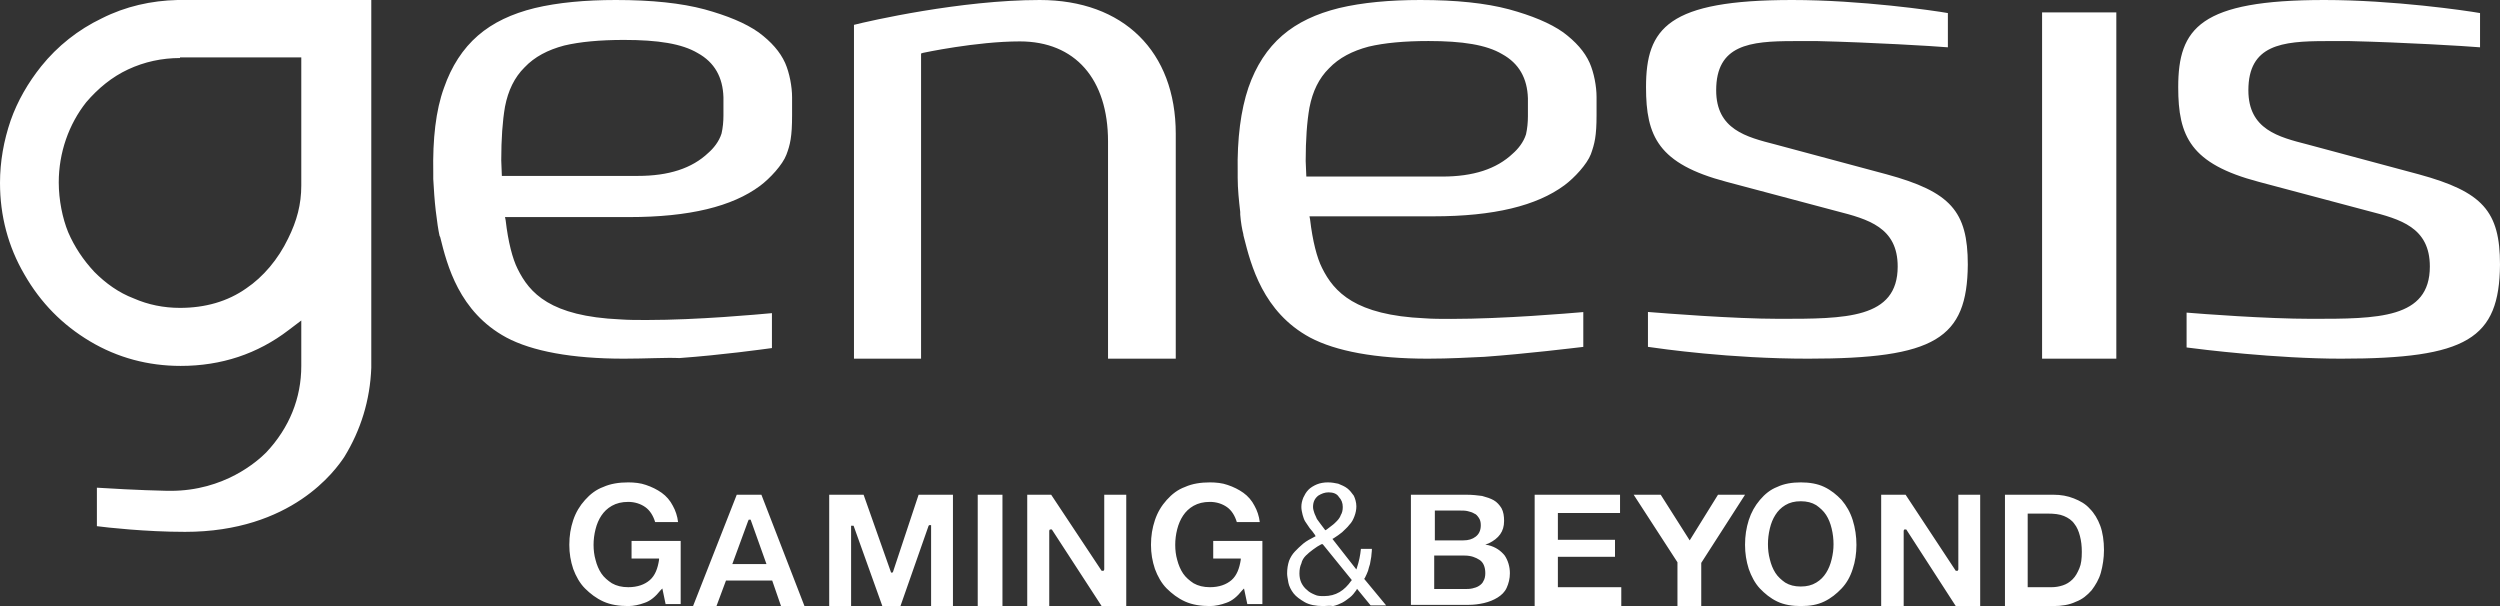 <svg xmlns="http://www.w3.org/2000/svg" xmlns:xlink="http://www.w3.org/1999/xlink" width="66px" height="16px" viewBox="0 0 66 16"><rect x="0" y="0" width="66" height="16" fill="#333333" stroke="none"/><style></style><g id="Jackpot" stroke="none" stroke-width="1" fill="none" fill-rule="evenodd"><g id="Provider-Logos" transform="translate(-381, -139)" fill="#FFFFFF" fill-rule="nonzero"><path d="M385.884,153.041 C384.845,153.041 383.805,152.924 383.558,152.891 L383.558,151.875 C383.805,151.892 384.663,151.942 385.422,151.958 C385.455,151.958 385.505,151.958 385.505,151.958 C386.924,151.958 387.799,151.175 388.03,150.942 C388.64,150.293 388.954,149.51 388.954,148.66 L388.954,147.461 L388.624,147.711 C387.799,148.344 386.842,148.66 385.769,148.66 C384.911,148.66 384.102,148.444 383.376,148.011 C382.65,147.578 382.073,146.995 381.644,146.245 C381.215,145.512 381,144.696 381,143.83 C381,143.264 381.099,142.714 381.281,142.181 C381.462,141.665 381.743,141.182 382.089,140.749 C382.518,140.216 383.063,139.783 383.69,139.483 C384.317,139.167 384.993,139.017 385.686,139 L390.802,139 L390.802,148.527 C390.802,148.644 390.802,148.677 390.802,148.694 L390.802,148.71 C390.769,149.576 390.521,150.359 390.092,151.059 C389.861,151.409 388.706,153.041 385.884,153.041 Z M385.752,140.532 C385.274,140.532 384.812,140.632 384.383,140.832 C383.954,141.032 383.591,141.332 383.277,141.698 C382.815,142.281 382.551,143.031 382.551,143.814 C382.551,144.28 382.65,144.763 382.799,145.129 C382.964,145.512 383.195,145.862 383.492,146.179 C383.789,146.478 384.135,146.728 384.531,146.878 C384.911,147.045 385.323,147.128 385.752,147.128 C386.413,147.128 387.007,146.961 387.502,146.612 C387.947,146.312 388.343,145.846 388.607,145.296 C388.838,144.83 388.954,144.396 388.954,143.897 L388.954,140.516 L385.752,140.516 L385.752,140.532 Z M428.737,148.469 C426.664,148.469 424.846,148.206 424.506,148.157 L424.506,147.236 C424.914,147.269 426.766,147.417 427.972,147.417 C429.722,147.417 431.099,147.417 431.099,146.036 C431.099,145.001 430.317,144.787 429.485,144.573 L426.579,143.8 C424.778,143.324 424.455,142.6 424.455,141.302 C424.455,139.74 425.033,139 428.312,139 C430.13,139 432.05,139.279 432.424,139.345 L432.424,140.249 C432.05,140.217 430.385,140.118 428.992,140.085 L428.89,140.085 C428.703,140.085 428.516,140.085 428.346,140.085 C427.191,140.085 426.307,140.184 426.307,141.384 C426.307,142.42 427.106,142.617 427.87,142.814 L430.81,143.603 C432.492,144.063 432.95,144.573 432.95,145.987 C432.934,147.943 432.084,148.469 428.737,148.469 Z M442.803,148.469 C441.087,148.469 439.1,148.223 438.726,148.173 L438.726,147.253 C439.117,147.286 440.833,147.417 442.022,147.417 C443.772,147.417 445.148,147.417 445.148,146.036 C445.148,145.001 444.367,144.787 443.534,144.573 L440.629,143.8 C438.828,143.324 438.505,142.6 438.505,141.302 C438.505,139.74 439.083,139 442.362,139 C444.18,139 446.1,139.279 446.473,139.345 L446.473,140.249 C446.1,140.217 444.451,140.118 443.041,140.085 L442.939,140.085 C442.752,140.085 442.566,140.085 442.396,140.085 C441.24,140.085 440.357,140.184 440.357,141.384 C440.357,142.42 441.155,142.617 441.92,142.814 L444.859,143.603 C446.541,144.063 447,144.573 447,145.987 C446.983,147.943 446.134,148.469 442.803,148.469 L442.803,148.469 Z M434.911,139.327 L436.871,139.327 L436.871,148.469 L434.911,148.469 L434.911,139.327 Z M410.252,148.469 L410.252,142.734 C410.252,141.086 409.383,140.093 407.923,140.093 C406.775,140.093 405.365,140.396 405.365,140.396 L405.316,140.413 L405.316,148.469 L403.545,148.469 L403.545,139.656 C403.938,139.555 406.365,139 408.448,139 C410.662,139 412.04,140.362 412.04,142.532 L412.04,148.469 L410.252,148.469 L410.252,148.469 Z M397.473,148.469 C396.094,148.469 395.047,148.272 394.366,147.909 C393.119,147.234 392.803,145.999 392.621,145.258 L392.604,145.225 C392.571,145.077 392.537,144.846 392.504,144.566 C392.471,144.286 392.454,144.006 392.438,143.726 L392.438,143.562 C392.421,142.672 392.504,141.915 392.72,141.322 C392.92,140.746 393.219,140.285 393.618,139.939 C394.017,139.593 394.515,139.362 395.113,139.214 C395.728,139.066 396.46,139 397.257,139 C398.205,139 398.986,139.082 399.601,139.247 C400.199,139.412 400.681,139.609 401.03,139.856 C401.362,140.103 401.595,140.367 401.728,140.663 C401.844,140.927 401.911,141.289 401.911,141.569 C401.911,141.586 401.911,142.03 401.911,142.047 C401.911,142.607 401.861,142.821 401.761,143.084 C401.662,143.348 401.329,143.71 401.063,143.908 C400.332,144.451 399.202,144.731 397.606,144.731 C397.473,144.731 397.357,144.731 397.257,144.731 C397.191,144.731 397.124,144.731 397.075,144.731 L394.332,144.731 L394.349,144.813 C394.415,145.39 394.532,145.834 394.665,146.098 C394.981,146.74 395.529,147.35 397.374,147.432 C397.59,147.448 397.822,147.448 398.072,147.448 C399.435,147.448 401.013,147.3 401.379,147.267 L401.379,148.189 C401.13,148.222 400.066,148.371 398.936,148.453 C398.587,148.436 398.055,148.469 397.473,148.469 L397.473,148.469 Z M397.473,140.054 C396.842,140.054 396.31,140.103 395.895,140.202 C395.462,140.317 395.113,140.499 394.848,140.779 C394.582,141.042 394.415,141.388 394.332,141.816 C394.266,142.195 394.233,142.672 394.233,143.232 L394.249,143.644 L397.839,143.644 C398.653,143.644 399.268,143.446 399.7,143.035 C399.833,142.92 399.983,142.738 400.049,142.524 C400.083,142.376 400.099,142.211 400.099,142.047 C400.099,142.014 400.099,141.602 400.099,141.569 C400.083,141.042 399.867,140.647 399.418,140.4 C399.002,140.153 398.371,140.054 397.473,140.054 Z M418.694,148.469 C417.315,148.469 416.268,148.272 415.586,147.911 C414.34,147.239 414.024,145.991 413.841,145.269 L413.825,145.204 L413.825,145.187 C413.791,145.056 413.758,144.875 413.742,144.662 L413.742,144.596 C413.708,144.301 413.675,143.989 413.675,143.694 L413.675,143.546 C413.658,142.66 413.758,141.905 413.958,141.314 C414.157,140.74 414.456,140.28 414.855,139.935 C415.254,139.591 415.753,139.361 416.351,139.213 C416.966,139.066 417.697,139 418.495,139 C419.442,139 420.223,139.082 420.838,139.246 C421.437,139.41 421.919,139.607 422.268,139.853 C422.6,140.1 422.833,140.362 422.966,140.658 C423.082,140.92 423.149,141.281 423.149,141.56 C423.149,141.577 423.149,142.036 423.149,142.036 C423.149,142.594 423.099,142.791 422.999,143.07 C422.899,143.333 422.567,143.694 422.301,143.891 C421.57,144.432 420.439,144.711 418.844,144.711 C418.711,144.711 418.595,144.711 418.495,144.711 C418.428,144.711 418.362,144.711 418.312,144.711 L415.57,144.711 L415.586,144.793 C415.653,145.368 415.769,145.811 415.902,146.073 C416.218,146.713 416.783,147.321 418.611,147.403 C418.811,147.419 419.06,147.419 419.309,147.419 C420.705,147.419 422.417,147.271 422.799,147.239 L422.799,148.158 C422.517,148.19 421.32,148.338 420.19,148.42 C419.808,148.437 419.276,148.469 418.694,148.469 L418.694,148.469 Z M418.711,140.083 C418.079,140.083 417.548,140.132 417.132,140.231 C416.7,140.346 416.351,140.526 416.085,140.805 C415.819,141.068 415.653,141.412 415.57,141.839 C415.503,142.217 415.47,142.693 415.47,143.251 L415.487,143.661 L419.077,143.661 C419.891,143.661 420.506,143.464 420.938,143.054 C421.071,142.939 421.221,142.758 421.287,142.545 C421.32,142.397 421.337,142.233 421.337,142.069 C421.337,142.036 421.337,141.626 421.337,141.593 C421.32,141.068 421.104,140.674 420.655,140.428 C420.24,140.182 419.608,140.083 418.711,140.083 Z M397.586,155 C397.344,155 397.119,154.966 396.929,154.88 C396.739,154.794 396.583,154.673 396.445,154.536 C396.306,154.398 396.203,154.209 396.133,154.02 C396.064,153.814 396.03,153.608 396.03,153.385 C396.03,153.144 396.064,152.938 396.133,152.731 C396.203,152.525 396.306,152.353 396.445,152.199 C396.583,152.044 396.739,151.924 396.929,151.855 C397.119,151.769 397.344,151.735 397.586,151.735 C397.742,151.735 397.915,151.752 398.054,151.803 C398.209,151.855 398.348,151.924 398.469,152.01 C398.59,152.096 398.694,152.216 398.763,152.353 C398.832,152.474 398.884,152.628 398.901,152.783 L398.296,152.783 C398.244,152.611 398.157,152.474 398.036,152.388 C397.915,152.302 397.759,152.25 397.586,152.25 C397.414,152.25 397.275,152.285 397.154,152.353 C397.033,152.422 396.946,152.508 396.877,152.611 C396.808,152.714 396.756,152.835 396.722,152.972 C396.687,153.11 396.67,153.247 396.67,153.385 C396.67,153.522 396.687,153.66 396.722,153.78 C396.756,153.917 396.808,154.038 396.877,154.141 C396.946,154.244 397.05,154.33 397.154,154.398 C397.275,154.467 397.414,154.502 397.586,154.502 C397.829,154.502 398.019,154.433 398.157,154.313 C398.296,154.192 398.365,154.003 398.399,153.78 L398.399,153.745 L397.673,153.745 L397.673,153.281 L398.97,153.281 L398.97,154.948 L398.572,154.948 L398.486,154.536 L398.434,154.588 C398.313,154.742 398.175,154.863 398.019,154.914 C397.881,154.966 397.725,155 397.586,155 Z M401.619,155 L401.386,154.326 L400.166,154.326 L399.915,155 L399.297,155 L400.45,152.061 L401.101,152.061 L402.238,155 L401.619,155 Z M400.751,152.752 L400.333,153.892 L401.235,153.892 L400.817,152.72 L400.767,152.72 L400.751,152.752 Z M405.581,155 L405.581,152.864 L405.531,152.864 L405.515,152.88 L404.772,155 L404.294,155 L403.535,152.88 L403.469,152.88 L403.469,152.912 L403.469,155 L402.891,155 L402.891,152.061 L403.799,152.061 L404.525,154.117 L404.558,154.117 L404.574,154.101 L405.251,152.061 L406.158,152.061 L406.158,155 L405.581,155 Z M406.812,152.061 L407.465,152.061 L407.465,155 L406.812,155 L406.812,152.061 Z M410.083,155 L408.768,152.977 L408.717,152.977 L408.7,153.009 L408.7,155 L408.119,155 L408.119,152.061 L408.751,152.061 L410.083,154.069 L410.135,154.069 L410.152,154.036 L410.152,152.061 L410.733,152.061 L410.733,155 L410.083,155 Z M412.943,155 C412.701,155 412.476,154.966 412.286,154.88 C412.095,154.794 411.94,154.673 411.801,154.536 C411.663,154.398 411.559,154.209 411.49,154.02 C411.421,153.814 411.386,153.608 411.386,153.385 C411.386,153.144 411.421,152.938 411.49,152.731 C411.559,152.525 411.663,152.353 411.801,152.199 C411.94,152.044 412.095,151.924 412.286,151.855 C412.476,151.769 412.701,151.735 412.943,151.735 C413.099,151.735 413.272,151.752 413.41,151.803 C413.566,151.855 413.704,151.924 413.825,152.01 C413.946,152.096 414.05,152.216 414.119,152.353 C414.188,152.474 414.24,152.628 414.258,152.783 L413.652,152.783 C413.6,152.611 413.514,152.474 413.393,152.388 C413.272,152.302 413.116,152.25 412.943,152.25 C412.77,152.25 412.632,152.285 412.51,152.353 C412.389,152.422 412.303,152.508 412.234,152.611 C412.165,152.714 412.113,152.835 412.078,152.972 C412.043,153.11 412.026,153.247 412.026,153.385 C412.026,153.522 412.043,153.66 412.078,153.78 C412.113,153.917 412.165,154.038 412.234,154.141 C412.303,154.244 412.407,154.33 412.51,154.398 C412.632,154.467 412.77,154.502 412.943,154.502 C413.185,154.502 413.375,154.433 413.514,154.313 C413.652,154.192 413.721,154.003 413.756,153.78 L413.756,153.745 L413.029,153.745 L413.029,153.281 L414.327,153.281 L414.327,154.948 L413.929,154.948 L413.842,154.536 L413.791,154.588 C413.669,154.742 413.531,154.863 413.375,154.914 C413.237,154.966 413.081,155 412.943,155 Z M415.937,155 C415.732,155 415.561,154.965 415.441,154.895 C415.322,154.824 415.219,154.754 415.151,154.666 C415.083,154.579 415.031,154.473 415.014,154.386 C414.997,154.28 414.98,154.21 414.98,154.14 C414.98,154.017 414.997,153.912 415.031,153.806 C415.066,153.718 415.117,153.631 415.185,153.56 C415.254,153.49 415.322,153.42 415.407,153.35 C415.493,153.28 415.595,153.227 415.698,153.174 L415.732,153.157 L415.715,153.122 C415.664,153.051 415.629,152.999 415.578,152.946 C415.544,152.893 415.493,152.823 415.459,152.77 C415.424,152.718 415.407,152.648 415.39,152.595 C415.373,152.525 415.356,152.454 415.356,152.384 C415.356,152.296 415.373,152.226 415.407,152.138 C415.441,152.068 415.476,151.998 415.544,151.928 C415.595,151.875 415.681,151.822 415.766,151.787 C415.851,151.752 415.954,151.735 416.056,151.735 C416.159,151.735 416.244,151.752 416.33,151.77 C416.415,151.805 416.501,151.84 416.569,151.893 C416.637,151.945 416.689,152.016 416.74,152.086 C416.774,152.156 416.808,152.261 416.808,152.367 C416.808,152.454 416.791,152.542 416.757,152.63 C416.723,152.718 416.689,152.788 416.62,152.858 C416.569,152.928 416.501,152.981 416.432,153.051 C416.364,153.104 416.296,153.157 416.21,153.209 L416.176,153.227 L416.808,154.034 L416.825,153.982 C416.877,153.824 416.911,153.666 416.928,153.49 L417.218,153.49 C417.218,153.578 417.201,153.648 417.201,153.701 C417.184,153.771 417.184,153.824 417.167,153.894 C417.15,153.947 417.133,153.999 417.116,154.07 C417.099,154.122 417.064,154.192 417.03,154.263 L417.013,154.28 L417.594,154.982 L417.184,154.982 L416.825,154.544 L416.808,154.579 C416.757,154.649 416.706,154.719 416.637,154.772 C416.569,154.824 416.501,154.877 416.432,154.912 C416.364,154.947 416.279,154.982 416.193,155 C416.108,154.982 416.022,155 415.937,155 Z M415.886,153.367 C415.817,153.402 415.732,153.455 415.664,153.508 C415.595,153.56 415.527,153.613 415.476,153.666 C415.424,153.718 415.373,153.789 415.356,153.876 C415.322,153.947 415.305,154.034 415.305,154.14 C415.305,154.228 415.322,154.315 415.356,154.386 C415.39,154.456 415.441,154.526 415.51,154.579 C415.561,154.631 415.629,154.666 415.715,154.702 C415.783,154.737 415.869,154.737 415.954,154.737 C416.108,154.737 416.244,154.702 416.364,154.631 C416.484,154.561 416.586,154.456 416.672,154.333 L416.689,154.315 L415.92,153.367 L415.886,153.367 Z M416.074,151.998 C415.971,151.998 415.886,152.033 415.8,152.086 C415.715,152.156 415.664,152.244 415.664,152.384 C415.664,152.437 415.681,152.49 415.698,152.542 C415.715,152.595 415.749,152.648 415.766,152.7 C415.8,152.753 415.834,152.788 415.869,152.841 L415.988,152.999 L416.022,152.981 C416.074,152.946 416.108,152.911 416.159,152.876 C416.21,152.841 416.262,152.788 416.296,152.753 C416.347,152.7 416.381,152.648 416.398,152.595 C416.432,152.542 416.449,152.472 416.449,152.384 C416.449,152.279 416.415,152.191 416.347,152.121 C416.296,152.033 416.193,151.998 416.074,151.998 Z M418.248,155 L418.248,152.061 L419.717,152.061 C419.871,152.061 420.007,152.077 420.127,152.093 C420.246,152.125 420.349,152.158 420.434,152.206 C420.52,152.254 420.588,152.334 420.639,152.415 C420.691,152.511 420.708,152.623 420.708,152.752 C420.708,152.896 420.673,153.009 420.605,153.105 C420.537,153.201 420.434,153.282 420.298,153.346 L420.212,153.378 L420.298,153.394 C420.486,153.442 420.622,153.539 420.725,153.667 C420.81,153.796 420.861,153.956 420.861,154.133 C420.861,154.277 420.827,154.406 420.776,154.518 C420.725,154.631 420.639,154.711 420.537,154.775 C420.434,154.839 420.315,154.888 420.178,154.92 C420.041,154.952 419.905,154.968 419.768,154.968 L418.248,154.968 L418.248,155 Z M418.88,154.55 L419.666,154.55 C419.734,154.55 419.802,154.55 419.871,154.534 C419.939,154.518 419.99,154.502 420.041,154.47 C420.093,154.438 420.144,154.39 420.161,154.342 C420.195,154.293 420.212,154.213 420.212,154.133 C420.212,153.972 420.161,153.844 420.058,153.78 C419.956,153.715 419.836,153.667 419.666,153.667 L418.863,153.667 L418.863,154.55 L418.88,154.55 Z M418.88,153.266 L419.631,153.266 C419.768,153.266 419.871,153.234 419.956,153.169 C420.041,153.105 420.093,153.009 420.093,152.864 C420.093,152.784 420.076,152.72 420.041,152.671 C420.007,152.623 419.973,152.575 419.922,152.559 C419.871,152.527 419.819,152.511 419.751,152.495 C419.683,152.479 419.631,152.479 419.563,152.479 L418.88,152.479 L418.88,153.266 L418.88,153.266 Z M421.515,155 L421.515,152.061 L423.769,152.061 L423.769,152.543 L422.128,152.543 L422.128,153.25 L423.636,153.25 L423.636,153.699 L422.128,153.699 L422.128,154.502 L423.802,154.502 L423.802,155 L421.515,155 Z M428.54,151.735 C428.768,151.735 428.981,151.769 429.16,151.855 C429.34,151.941 429.487,152.061 429.618,152.199 C429.749,152.353 429.847,152.525 429.912,152.731 C429.977,152.938 430.01,153.161 430.01,153.385 C430.01,153.608 429.977,153.831 429.912,154.02 C429.847,154.227 429.749,154.398 429.618,154.536 C429.487,154.673 429.34,154.794 429.16,154.88 C428.981,154.966 428.785,155 428.54,155 C428.311,155 428.099,154.966 427.919,154.88 C427.739,154.794 427.592,154.673 427.461,154.536 C427.331,154.398 427.233,154.209 427.167,154.02 C427.102,153.814 427.069,153.608 427.069,153.385 C427.069,153.144 427.102,152.938 427.167,152.731 C427.233,152.525 427.331,152.353 427.461,152.199 C427.592,152.044 427.739,151.924 427.919,151.855 C428.099,151.769 428.311,151.735 428.54,151.735 Z M424.843,152.061 L425.608,153.266 L426.355,152.061 L427.069,152.061 L425.913,153.86 L425.913,155 L425.285,155 L425.285,153.844 L424.129,152.061 L424.843,152.061 Z M428.54,152.233 C428.376,152.233 428.246,152.267 428.131,152.336 C428.017,152.405 427.935,152.491 427.87,152.594 C427.804,152.697 427.755,152.817 427.723,152.955 C427.69,153.092 427.674,153.23 427.674,153.367 C427.674,153.505 427.69,153.642 427.723,153.763 C427.755,153.9 427.804,154.02 427.87,154.124 C427.935,154.227 428.033,154.313 428.131,154.381 C428.246,154.45 428.376,154.484 428.54,154.484 C428.703,154.484 428.834,154.45 428.948,154.381 C429.062,154.313 429.144,154.227 429.209,154.124 C429.275,154.02 429.324,153.9 429.356,153.763 C429.389,153.625 429.405,153.505 429.405,153.367 C429.405,153.23 429.389,153.092 429.356,152.955 C429.324,152.817 429.275,152.697 429.209,152.594 C429.144,152.491 429.046,152.405 428.948,152.336 C428.834,152.267 428.703,152.233 428.54,152.233 Z M432.632,155 L431.325,152.977 L431.274,152.977 L431.257,153.009 L431.257,155 L430.663,155 L430.663,152.061 L431.308,152.061 L432.632,154.069 L432.683,154.069 L432.7,154.036 L432.7,152.061 L433.277,152.061 L433.277,155 L432.632,155 Z M433.931,155 L433.931,152.061 L435.213,152.061 C435.408,152.061 435.587,152.093 435.749,152.158 C435.911,152.222 436.058,152.302 436.171,152.431 C436.285,152.543 436.382,152.704 436.447,152.88 C436.512,153.057 436.545,153.282 436.545,153.523 C436.545,153.731 436.512,153.94 436.463,154.117 C436.415,154.293 436.317,154.454 436.22,154.582 C436.106,154.711 435.976,154.823 435.798,154.888 C435.635,154.968 435.424,155 435.213,155 L433.931,155 L433.931,155 Z M434.531,154.502 L435.165,154.502 C435.262,154.502 435.359,154.486 435.457,154.454 C435.554,154.422 435.635,154.374 435.717,154.293 C435.798,154.213 435.846,154.117 435.895,154.004 C435.944,153.892 435.96,153.747 435.96,153.571 C435.96,153.41 435.944,153.282 435.911,153.153 C435.879,153.025 435.83,152.912 435.765,152.832 C435.7,152.736 435.603,152.671 435.489,152.623 C435.376,152.575 435.23,152.559 435.067,152.559 L434.531,152.559 L434.531,154.502 Z" id="Combined-Shape"></path></g></g></svg>